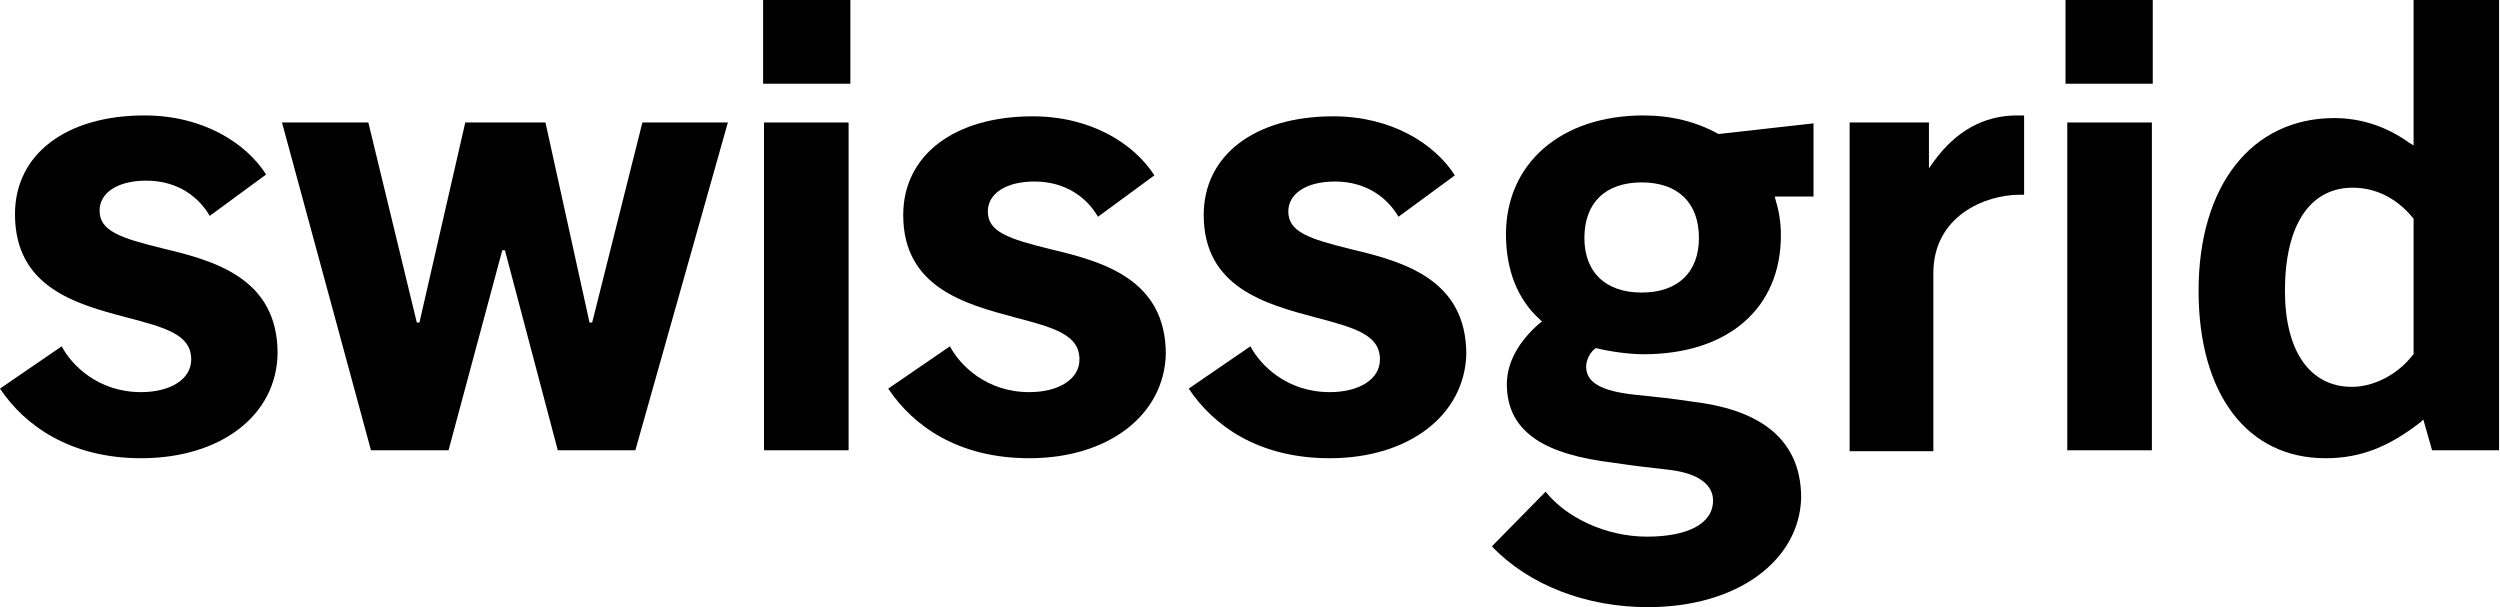 <?xml version="1.0" encoding="UTF-8"?> <svg xmlns="http://www.w3.org/2000/svg" width="350" height="85" viewBox="0 0 350 85" fill="none"><path d="M289.419 63.041H301.263V17.148H289.419V63.041ZM289.173 11.72H301.386V0H289.173V11.72Z" fill="black"></path><path d="M258.948 17.148H270.051V23.563L270.668 22.7C273.752 18.382 277.7 16.161 282.388 16.161C282.758 16.161 283.128 16.161 283.374 16.161V27.264C283.128 27.264 283.004 27.264 282.758 27.264C277.946 27.264 270.668 30.225 270.668 38.244V63.164H258.948V17.148Z" fill="black"></path><path d="M230.697 85C222.061 85 214.042 81.916 208.861 76.488L216.386 68.839C219.224 72.416 224.775 75.131 230.573 75.131C236.125 75.131 239.826 73.403 239.826 70.073C239.826 67.975 237.975 66.248 233.534 65.755C230.327 65.385 229.093 65.261 225.762 64.768C216.633 63.657 210.958 60.697 210.958 53.788C210.958 50.581 212.808 47.62 215.522 45.276L215.893 45.029L215.646 44.782C212.438 41.945 210.835 37.75 210.835 32.816C210.835 22.823 218.607 16.161 230.08 16.161C233.904 16.161 237.482 17.025 240.566 18.752H240.689L253.89 17.271V27.511H248.462L248.585 28.004C249.078 29.608 249.325 31.212 249.325 32.939C249.325 43.178 241.923 49.594 230.08 49.594C228.106 49.594 225.392 49.224 223.418 48.73C222.678 49.224 222.061 50.334 222.061 51.321C222.061 53.541 224.158 54.775 228.97 55.269C232.547 55.639 233.781 55.762 237.112 56.255C245.254 57.242 252.163 60.697 252.163 69.703C251.916 78.462 243.28 85 230.697 85ZM229.833 25.537C224.775 25.537 221.814 28.375 221.814 33.309C221.814 38.12 224.775 40.958 229.833 40.958C234.891 40.958 237.852 38.12 237.852 33.309C237.852 28.375 234.891 25.537 229.833 25.537Z" fill="black"></path><path d="M325.566 64.151C314.586 64.151 307.801 55.145 307.801 40.711C307.801 26.03 315.203 16.531 326.8 16.531C330.624 16.531 334.202 17.765 337.286 19.985L337.903 20.356V0H349.869V63.041H340.493L339.26 58.723L338.89 59.093C334.449 62.547 330.501 64.151 325.566 64.151ZM329.39 26.277C323.345 26.277 319.891 31.582 319.891 40.711C319.891 49.1 323.345 54.158 329.267 54.158C332.351 54.158 335.682 52.431 337.779 49.717L337.903 49.594V30.595L337.779 30.472C335.559 27.758 332.598 26.277 329.39 26.277Z" fill="black"></path><path d="M106.959 63.041H118.803V17.148H106.959V63.041ZM106.836 11.72H119.049V0H106.836V11.72Z" fill="black"></path><path d="M186.161 64.151C176.168 64.151 169.877 59.586 166.422 54.405L175.058 48.483C176.415 51.074 180.116 54.898 186.161 54.898C190.356 54.898 193.193 53.048 193.193 50.334C193.193 46.88 189.739 45.893 184.064 44.412C177.155 42.562 168.52 40.218 168.52 30.102C168.52 21.713 175.675 16.285 186.655 16.285C194.797 16.285 200.842 20.109 203.679 24.55L195.784 30.348C194.303 27.758 191.343 25.414 186.901 25.414C182.83 25.414 180.363 27.141 180.363 29.608C180.363 32.446 183.2 33.432 189.245 34.913C196.524 36.64 205.283 39.107 205.283 49.594C205.036 58.106 197.264 64.151 186.161 64.151Z" fill="black"></path><path d="M19.739 64.151C9.869 64.151 3.454 59.586 0 54.405L8.636 48.483C9.993 51.074 13.694 54.898 19.739 54.898C23.933 54.898 26.771 53.048 26.771 50.334C26.771 46.88 23.316 45.893 17.642 44.412C10.61 42.562 2.097 40.218 2.097 29.978C2.097 21.589 9.253 16.161 20.232 16.161C28.375 16.161 34.419 19.985 37.257 24.427L29.361 30.225C27.881 27.634 24.92 25.29 20.479 25.29C16.408 25.29 13.941 27.017 13.941 29.485C13.941 32.322 16.778 33.309 22.823 34.789C30.102 36.517 38.861 38.984 38.861 49.47C38.737 58.106 30.965 64.151 19.739 64.151Z" fill="black"></path><path d="M144.093 64.151C134.1 64.151 127.808 59.586 124.354 54.405L132.99 48.483C134.347 51.074 138.048 54.898 144.093 54.898C148.287 54.898 151.125 53.048 151.125 50.334C151.125 46.88 147.671 45.893 141.996 44.412C135.087 42.562 126.451 40.218 126.451 30.102C126.451 21.713 133.607 16.285 144.586 16.285C152.729 16.285 158.774 20.109 161.611 24.55L153.716 30.348C152.235 27.758 149.274 25.414 144.833 25.414C140.762 25.414 138.295 27.141 138.295 29.608C138.295 32.446 141.132 33.432 147.177 34.913C154.456 36.64 163.215 39.107 163.215 49.594C162.968 58.106 155.196 64.151 144.093 64.151Z" fill="black"></path><path d="M78.091 63.041L70.689 35.036H70.319L62.794 63.041H51.938L39.477 17.148H51.568L58.353 45.152H58.723L65.138 17.148H76.364L82.533 45.152H82.903L89.935 17.148H101.901L88.948 63.041H78.091Z" fill="black"></path></svg> 